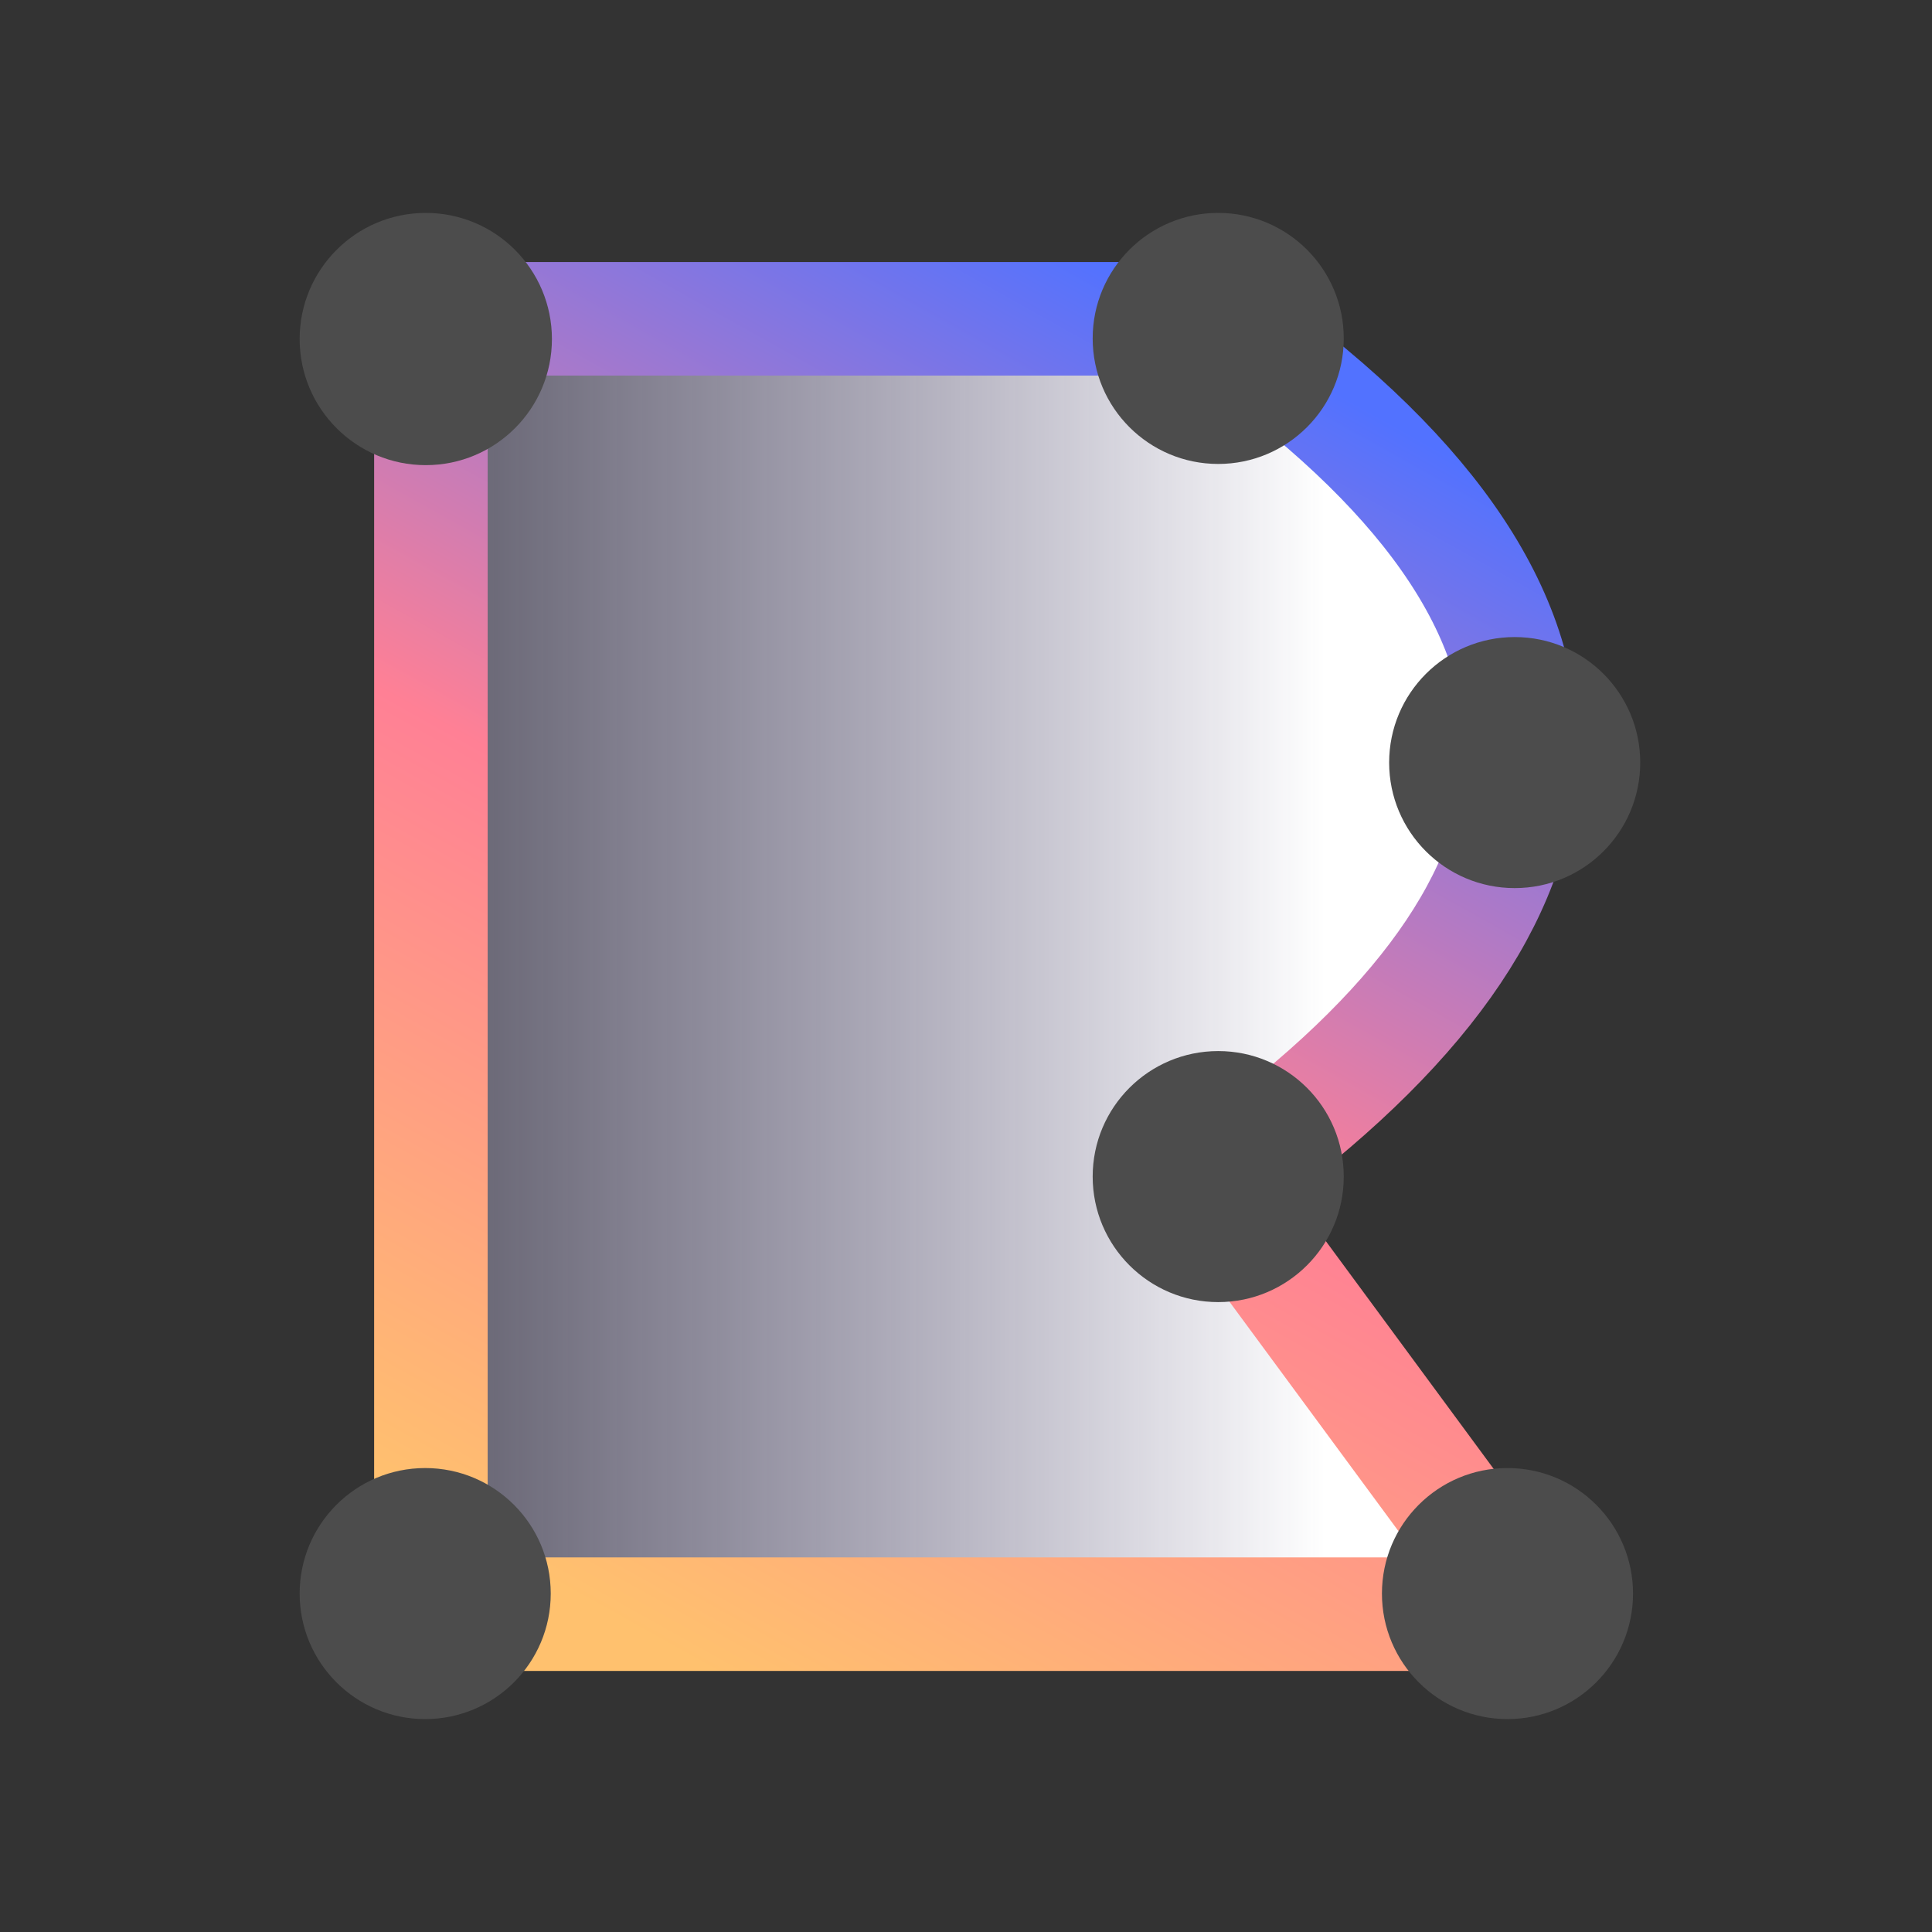 <?xml version="1.0" encoding="UTF-8"?>
<svg width="245px" height="245px" viewBox="0 0 245 245" version="1.1" xmlns="http://www.w3.org/2000/svg" xmlns:xlink="http://www.w3.org/1999/xlink">
    <rect x="0" y="0" width="245" height="245" fill="#333333" stroke="none"/>
    <title>Artboard</title>
    <defs>
        <linearGradient x1="-33.296%" y1="58.791%" x2="81.679%" y2="58.791%" id="linearGradient-1">
            <stop stop-color="#CAC0FF" stop-opacity="0" offset="0%"></stop>
            <stop stop-color="#FFFFFF" offset="100%"></stop>
        </linearGradient>
        <linearGradient x1="87.96%" y1="8.261%" x2="39.372%" y2="110.735%" id="linearGradient-2">
            <stop stop-color="#5272FF" offset="0%"></stop>
            <stop stop-color="#FF8095" offset="51.062%"></stop>
            <stop stop-color="#FFC16E" offset="100%"></stop>
        </linearGradient>
    </defs>
    <g id="Artboard" stroke="none" stroke-width="1" fill="none" fill-rule="evenodd">
        <g id="RAINBOW" transform="translate(38, 27)">
            <path d="M20.497,13.429 L113.897,13.429 C115.085,13.429 116.245,13.795 117.215,14.481 C142.375,32.139 154.955,49.945 154.955,67.896 C154.955,85.087 143.418,102.314 120.343,119.576 C117.804,121.48 117.274,125.075 119.157,127.63 L149.259,168.487 C151.152,171.057 150.604,174.675 148.034,176.568 C147.041,177.3 145.84,177.694 144.606,177.694 L124.593,177.694 L124.593,177.694 L20.497,177.694 C18.369,177.694 16.644,175.969 16.644,173.842 L16.644,17.282 C16.644,15.154 18.369,13.429 20.497,13.429 Z" id="Path-10" stroke="url(#linearGradient-2)" stroke-width="14.4" fill="url(#linearGradient-1)"></path>
            <g id="OOOOOO" fill="#4C4C4C">
                <ellipse id="Oval" cx="153.166" cy="175.083" rx="15.92" ry="15.917"></ellipse>
                <ellipse id="Oval" cx="154.08" cy="69.704" rx="15.92" ry="15.917"></ellipse>
                <ellipse id="Oval" cx="116.484" cy="122.205" rx="15.92" ry="15.917"></ellipse>
                <ellipse id="Oval" cx="116.484" cy="15.917" rx="15.92" ry="15.917"></ellipse>
                <ellipse id="Oval" cx="15.92" cy="175.083" rx="15.92" ry="15.917"></ellipse>
                <ellipse id="Oval" cx="15.995" cy="15.993" rx="15.995" ry="15.993"></ellipse>
            </g>
        </g>
    </g>
</svg>